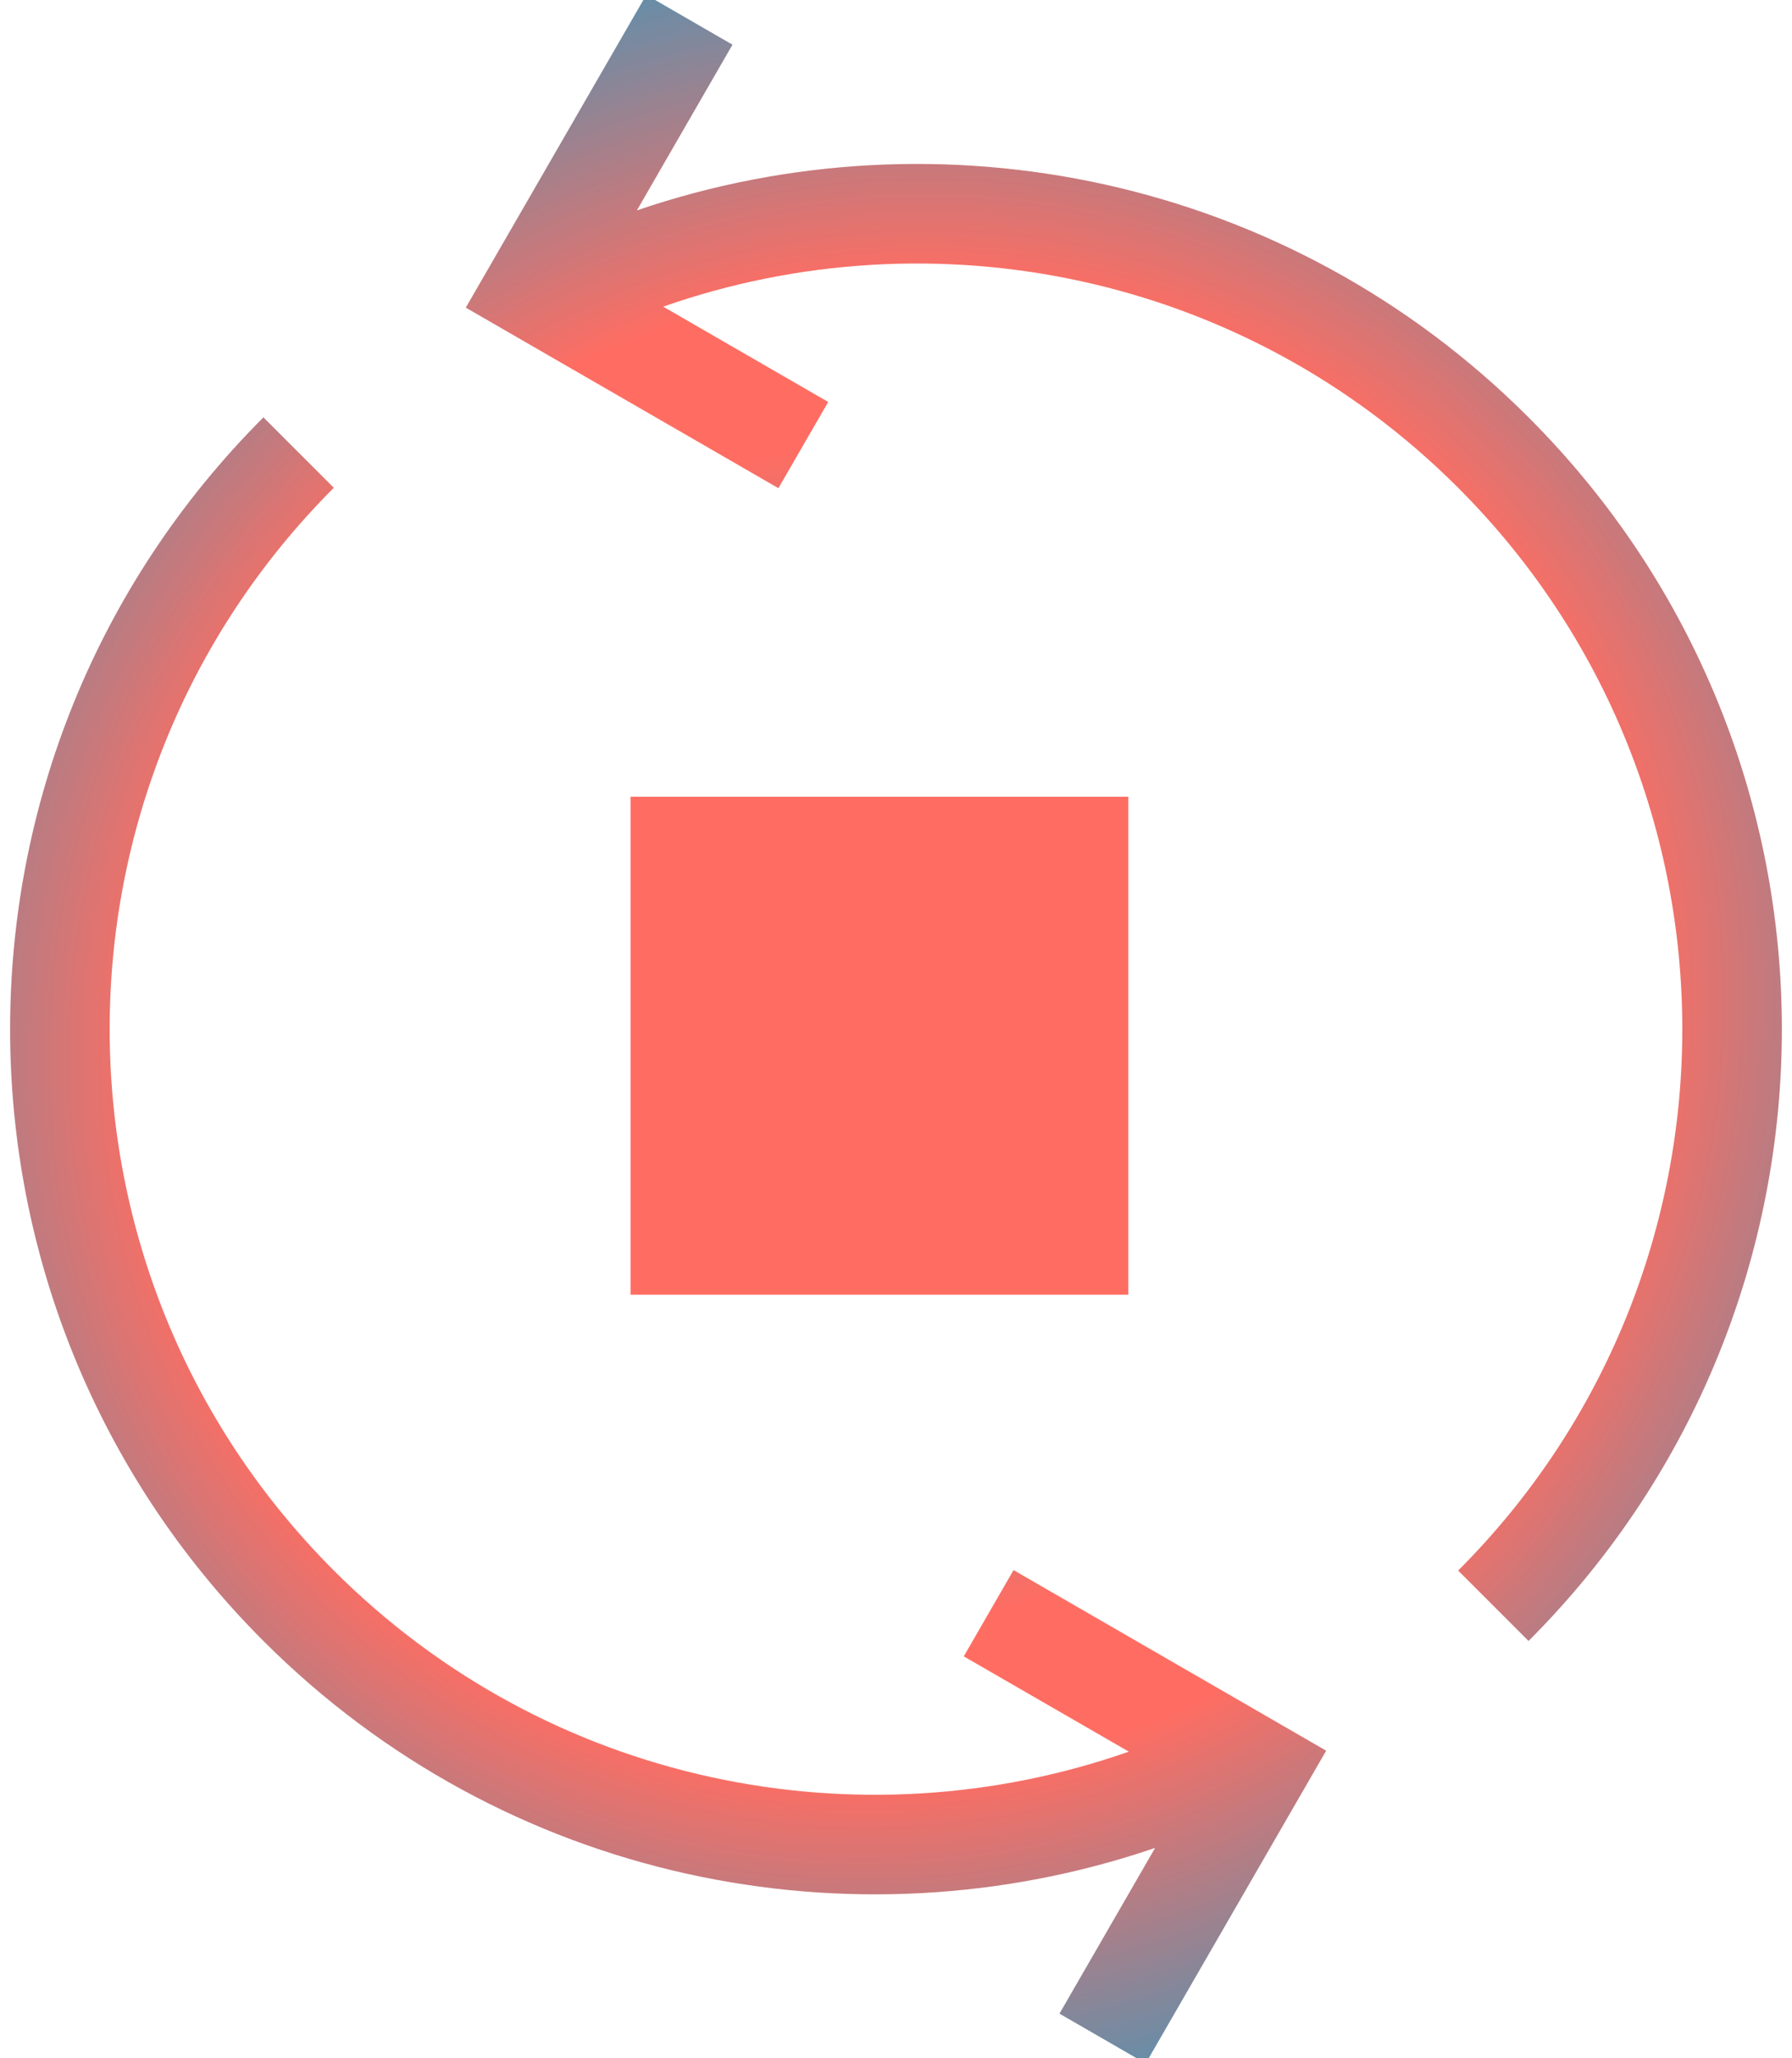 <svg width="54" height="62" viewBox="0 0 54 62" fill="none" xmlns="http://www.w3.org/2000/svg">
<g clip-path="url(#clip0_2_8)">
<path fill-rule="evenodd" clip-rule="evenodd" d="M19.192 6.337L22.073 1.346L19.475 -0.154L14.786 7.968L14.036 9.267L15.335 10.017L23.457 14.706L24.957 12.108L19.985 9.237C28.09 6.395 37.463 8.216 43.94 14.693C52.946 23.7 52.946 38.302 43.94 47.309L46.061 49.43C56.239 39.252 56.239 22.75 46.061 12.572C38.792 5.303 28.301 3.227 19.192 6.337ZM34.808 55.664L31.926 60.656L34.524 62.156L39.213 54.034L39.963 52.735L38.664 51.985L30.542 47.295L29.042 49.894L34.015 52.764C25.909 55.606 16.536 53.785 10.06 47.308C1.053 38.302 1.053 23.699 10.06 14.693L7.938 12.572C-2.24 22.75 -2.24 39.252 7.938 49.43C15.207 56.698 25.698 58.774 34.808 55.664Z" fill="url(#paint0_radial_2_8)"/>
<path d="M34 24H19V39H34V24Z" fill="#FF6D62"/>
</g>
<defs>
<radialGradient id="paint0_radial_2_8" cx="0" cy="0" r="1" gradientUnits="userSpaceOnUse" gradientTransform="translate(27 31.001) rotate(40.684) scale(37.584 38.042)">
<stop offset="0.102" stop-color="#3F96BA"/>
<stop offset="0.474" stop-color="#FF6D62"/>
<stop offset="0.596" stop-color="#FF6D62"/>
<stop offset="0.925" stop-color="#3F96BA"/>
<stop offset="1" stop-color="#3F96BA"/>
</radialGradient>
<clipPath id="clip0_2_8">
<rect width="54" height="62" fill="white"/>
</clipPath>
</defs>
</svg>
